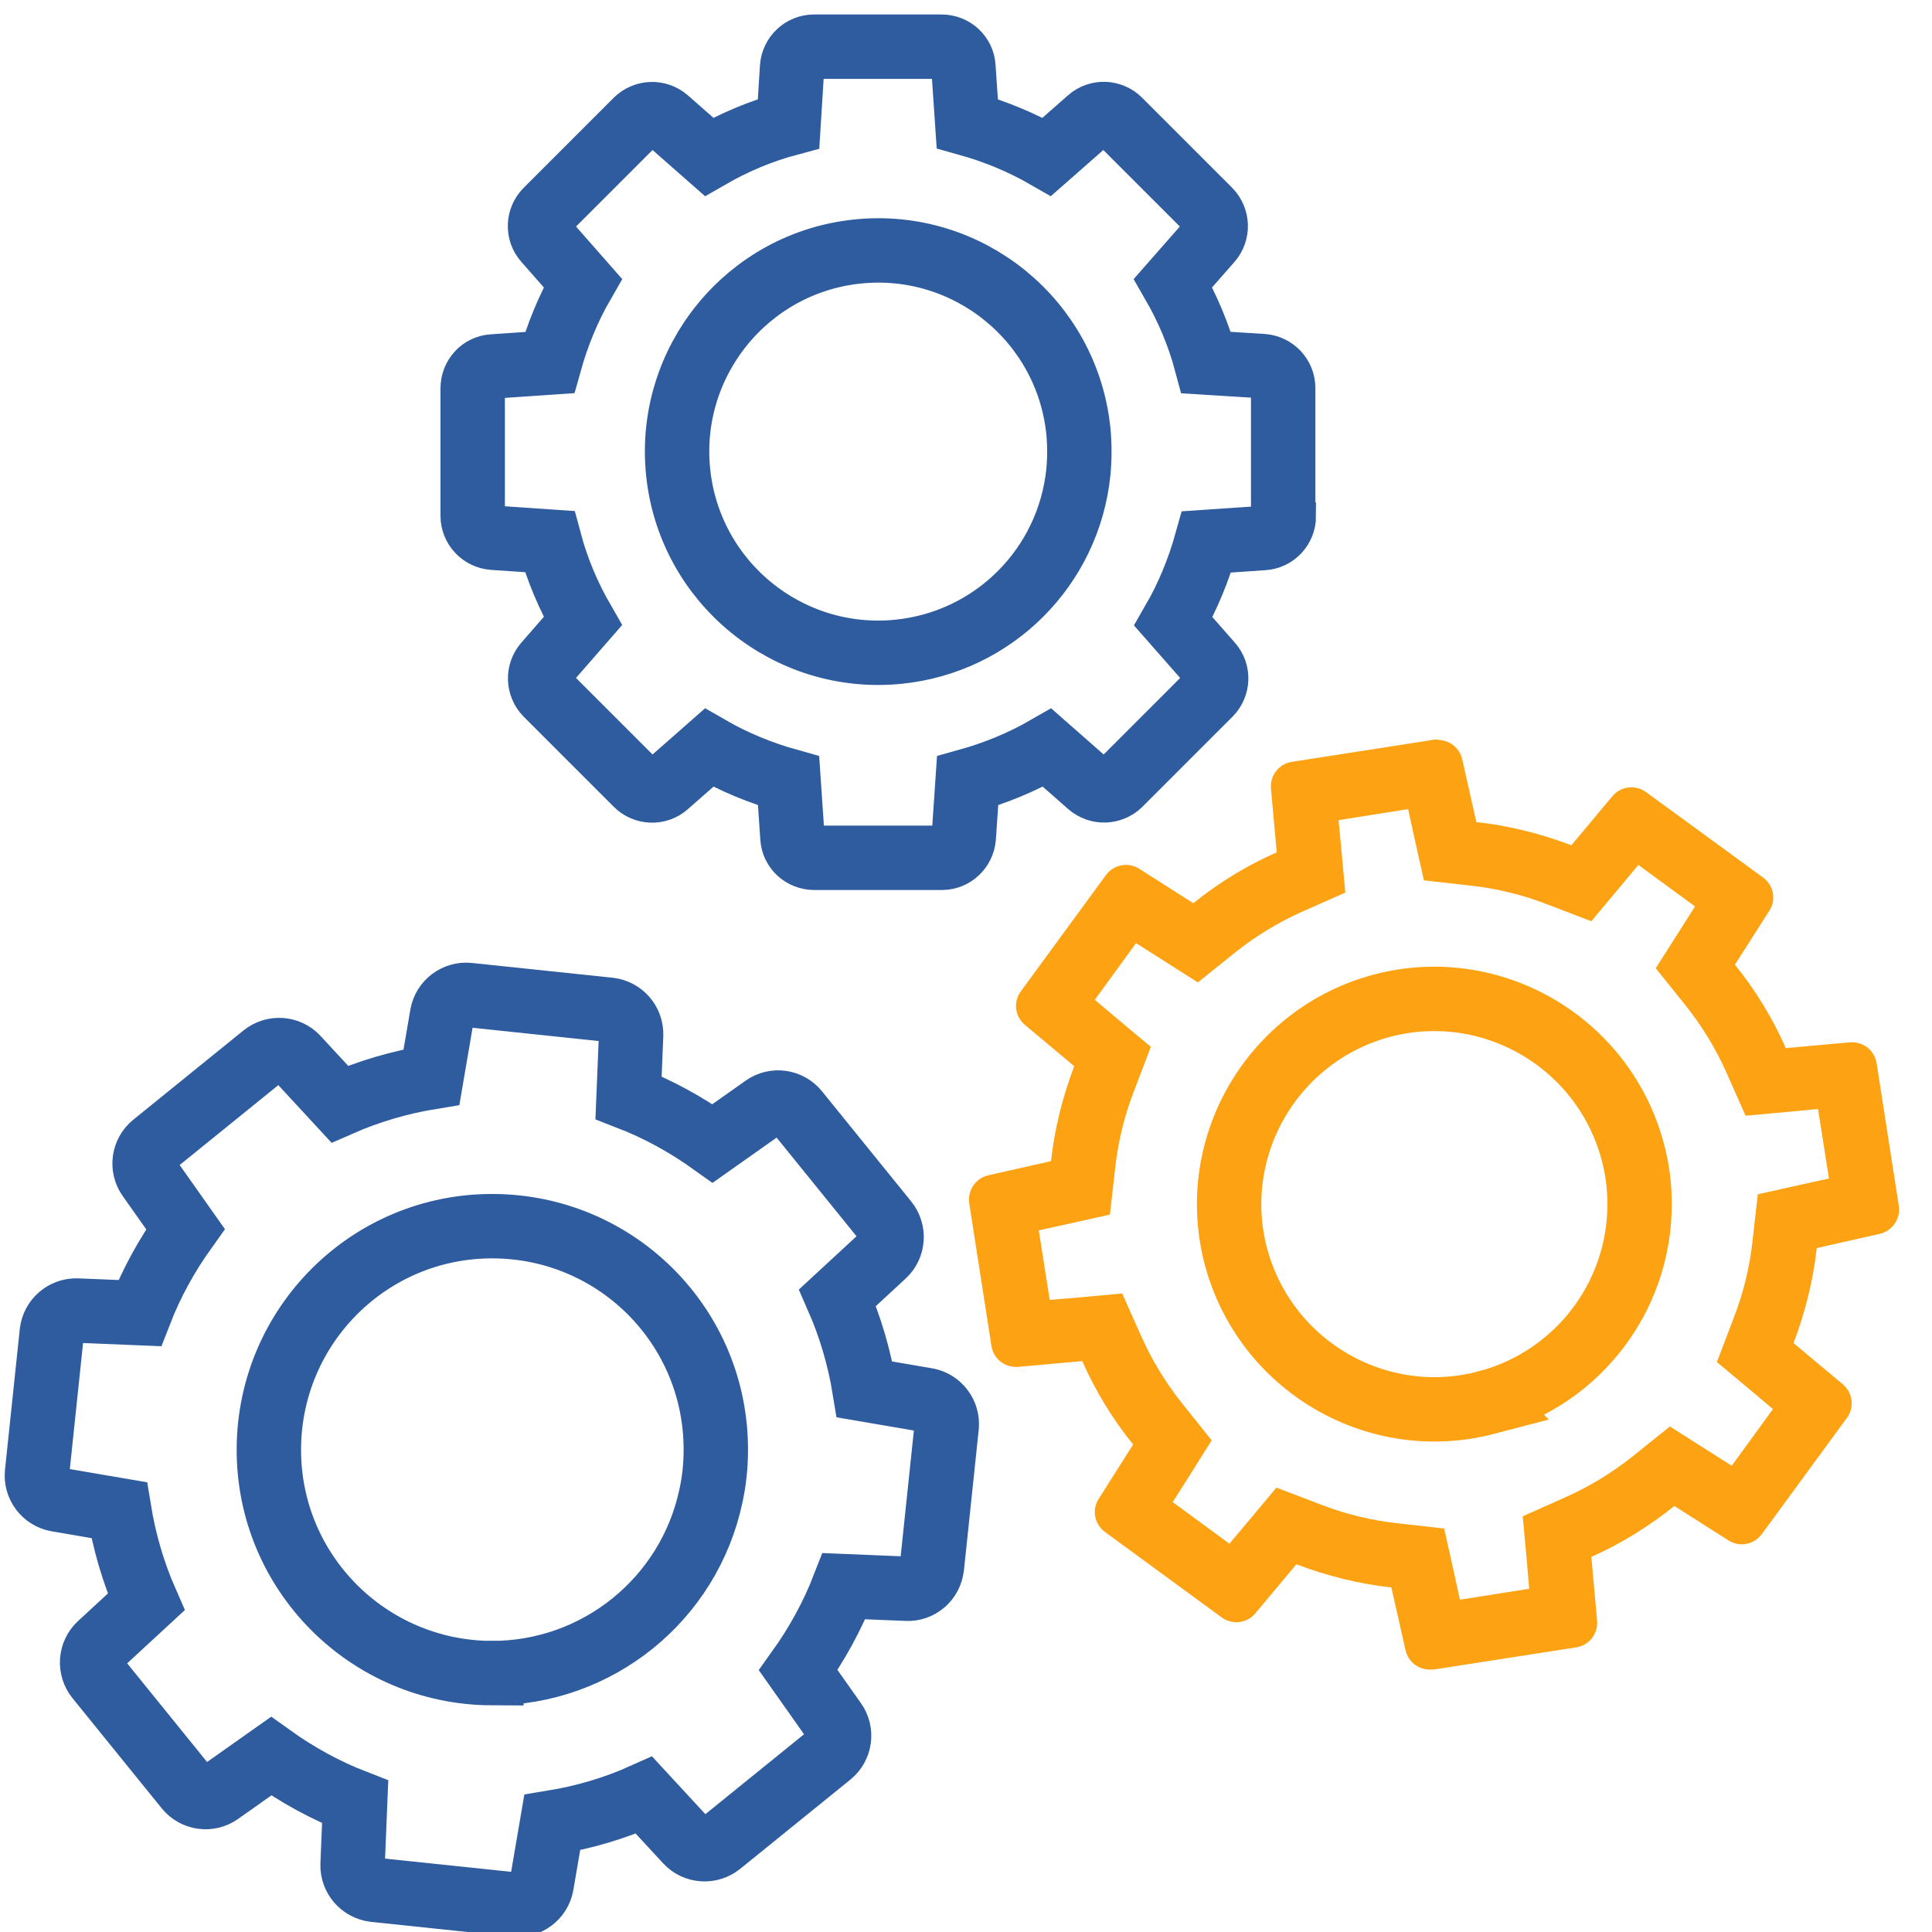 <?xml version="1.0" encoding="UTF-8"?>
<svg id="Layer_1" data-name="Layer 1" xmlns="http://www.w3.org/2000/svg" viewBox="0 0 60 60">
  <defs>
    <style>
      .cls-1 {
        fill: #fda313;
      }

      .cls-2 {
        stroke: #2e5c9e;
      }

      .cls-2, .cls-3 {
        fill: none;
        stroke-miterlimit: 10;
        stroke-width: 2px;
      }

      .cls-3 {
        stroke: #fda313;
      }
    </style>
  </defs>
  <path class="cls-2" d="m28.94,48.68l.46-4.38c.04-.39-.23-.75-.62-.82l-1.93-.33c-.16-.98-.44-1.94-.84-2.85l1.44-1.33c.29-.27.32-.72.07-1.03l-2.77-3.42c-.25-.31-.7-.37-1.02-.14l-1.6,1.13c-.81-.58-1.68-1.06-2.61-1.42l.08-1.95c.01-.4-.28-.73-.67-.78l-4.38-.46c-.39-.04-.75.23-.82.62l-.33,1.93c-.98.16-1.94.44-2.85.84l-1.33-1.44c-.27-.29-.72-.32-1.03-.07l-3.42,2.77c-.31.25-.37.7-.14,1.02l1.13,1.6c-.58.81-1.06,1.68-1.42,2.61l-1.95-.08c-.4-.01-.73.28-.78.67l-.46,4.38c-.04.39.23.75.62.82l1.93.33c.16.98.44,1.94.84,2.85l-1.44,1.33c-.29.27-.32.72-.07,1.03l2.77,3.42c.25.31.7.37,1.02.14l1.6-1.13c.81.58,1.68,1.06,2.61,1.42l-.08,1.95c-.01.4.28.73.67.78l4.38.46c.39.04.75-.23.82-.62l.33-1.93c.98-.16,1.94-.44,2.85-.85l1.33,1.44c.27.29.72.32,1.03.07l3.42-2.77c.31-.25.37-.7.14-1.02l-1.13-1.6c.58-.81,1.06-1.68,1.42-2.61l1.95.08c.4.02.74-.28.78-.68Zm-13.68,3.28c-3.83-.02-6.93-3.13-6.91-6.97.02-3.83,3.13-6.93,6.97-6.91s6.93,3.13,6.91,6.97c0,.47-.05.94-.15,1.4-.68,3.22-3.53,5.52-6.82,5.51Z"/>
  <path class="cls-1" d="m43.73,25.13l.18.82.31,1.39,1.42.16c.84.09,1.66.29,2.45.6l1.33.51.92-1.1.54-.65,1.76,1.29-.45.71-.77,1.21.9,1.12c.53.66.97,1.38,1.31,2.15l.58,1.31,1.42-.13.83-.08.34,2.16-.82.18-1.39.31-.16,1.42c-.09.84-.29,1.66-.6,2.45l-.51,1.34,1.1.92.64.54-1.28,1.76-.71-.45-1.21-.77-1.12.9c-.66.53-1.38.97-2.15,1.31l-1.3.58.13,1.42.07.83-2.15.34-.18-.82-.31-1.39-1.42-.16c-.84-.09-1.66-.29-2.45-.6l-1.34-.51-.92,1.1-.54.64-1.76-1.29.45-.71.76-1.21-.89-1.11c-.53-.66-.97-1.38-1.31-2.15l-.58-1.3-1.42.13-.83.07-.34-2.16.82-.18,1.39-.31.16-1.42c.09-.84.29-1.66.6-2.45l.51-1.34-1.1-.92-.64-.54,1.28-1.76.71.45,1.21.77,1.12-.9c.66-.53,1.38-.97,2.15-1.31l1.31-.58-.13-1.42-.08-.83,2.15-.34m.95-2.16s-.08,0-.12,0l-4.43.69c-.4.06-.68.42-.65.82l.18,1.99c-.93.41-1.8.94-2.59,1.58l-1.68-1.07c-.13-.08-.27-.12-.41-.12-.24,0-.47.11-.62.31l-2.65,3.62c-.24.33-.18.78.13,1.04l1.53,1.28c-.36.95-.61,1.94-.72,2.95l-1.95.44c-.39.09-.65.47-.59.87l.69,4.43c.06.38.38.65.76.65.02,0,.04,0,.07,0l1.99-.18c.41.93.94,1.8,1.58,2.59l-1.07,1.69c-.22.34-.13.79.2,1.03l3.62,2.65c.14.1.3.15.45.15.22,0,.44-.09.59-.27l1.28-1.53c.95.36,1.94.61,2.95.72l.44,1.95c.08.35.39.6.75.6.04,0,.08,0,.12,0l4.43-.69c.4-.06.68-.42.65-.82l-.18-1.99c.93-.41,1.79-.95,2.58-1.58l1.68,1.07c.13.08.27.12.41.12.24,0,.47-.11.62-.31l2.65-3.62c.24-.33.18-.78-.13-1.04l-1.53-1.28c.36-.95.61-1.94.72-2.95l1.95-.44c.4-.09.66-.47.6-.87l-.69-4.43c-.06-.38-.38-.65-.76-.65-.02,0-.04,0-.07,0l-1.99.18c-.41-.93-.94-1.8-1.58-2.59l1.07-1.68c.22-.34.13-.79-.2-1.03l-3.63-2.65c-.14-.1-.3-.15-.45-.15-.22,0-.44.09-.59.27l-1.28,1.53c-.95-.36-1.94-.61-2.95-.72l-.44-1.95c-.08-.35-.39-.6-.75-.6h0Z"/>
  <path class="cls-3" d="m46.16,43.56c-3.4.89-6.88-1.15-7.78-4.55-.89-3.4,1.15-6.88,4.55-7.78,3.4-.89,6.88,1.15,7.78,4.55.11.42.18.84.2,1.28.16,3.02-1.82,5.73-4.75,6.5Z"/>
  <path class="cls-2" d="m39.85,16.01v-3.96c0-.36-.28-.65-.63-.68l-1.76-.11c-.23-.86-.58-1.69-1.03-2.47l1.16-1.32c.23-.27.22-.67-.03-.93l-2.8-2.8c-.25-.25-.66-.27-.93-.03l-1.32,1.16c-.78-.45-1.61-.79-2.47-1.03l-.12-1.76c-.02-.36-.32-.63-.68-.63h-3.96c-.36,0-.65.28-.68.63l-.11,1.76c-.86.23-1.69.58-2.47,1.03l-1.32-1.16c-.27-.23-.67-.22-.93.03l-2.8,2.8c-.25.25-.27.66-.03.93l1.16,1.32c-.45.78-.79,1.61-1.03,2.47l-1.76.12c-.36.02-.63.32-.63.68v3.96c0,.36.28.65.63.68l1.76.12c.23.86.58,1.69,1.03,2.47l-1.16,1.33c-.23.27-.22.67.03.93l2.8,2.8c.25.25.66.27.93.03l1.32-1.16c.78.45,1.61.79,2.47,1.03l.12,1.76c.02.36.32.63.68.63h3.96c.36,0,.65-.28.68-.63l.12-1.76c.86-.24,1.69-.58,2.47-1.03l1.32,1.16c.27.23.67.22.93-.03l2.8-2.8c.25-.25.27-.66.03-.93l-1.16-1.32c.45-.78.79-1.61,1.03-2.47l1.76-.12c.36-.02.64-.32.64-.68Zm-11.94,4.23c-3.43.35-6.5-2.15-6.85-5.58-.35-3.43,2.15-6.5,5.58-6.85s6.5,2.15,6.85,5.58c.04.42.04.85,0,1.27-.3,2.95-2.63,5.28-5.58,5.58Z"/>
</svg>